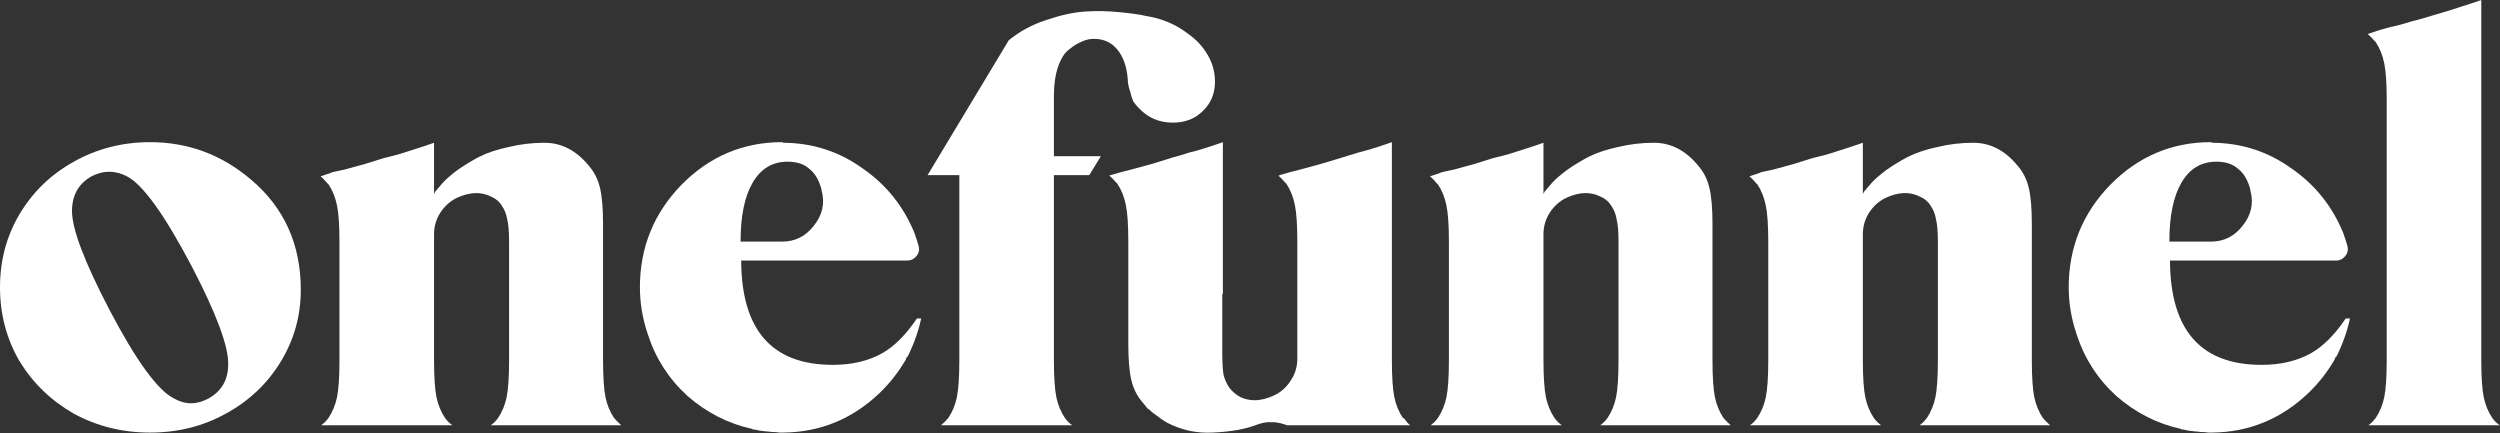<svg width="1639" height="284" viewBox="0 0 1639 284" fill="none" xmlns="http://www.w3.org/2000/svg">
<rect x="0" y="0" width="1639" height="284" fill="#333333" stroke="none"/>
<path d="M1557.53 274C1560.19 270 1562.06 265.467 1563.13 260.4C1564.19 255.067 1564.73 246.933 1564.73 236V79.2V65.6C1564.73 54.667 1564.19 46.667 1563.13 41.6C1562.06 36.267 1560.19 31.6 1557.53 27.6C1557.26 27.333 1556.99 27.067 1556.73 26.8C1556.46 26.533 1556.33 26.4 1556.33 26.4C1554.99 24.8 1553.66 23.467 1552.33 22.4L1553.13 22C1557.66 20.4 1562.46 18.933 1567.53 17.6H1567.93C1571.66 16.8 1576.06 15.6 1581.13 14C1586.46 12.667 1590.73 11.467 1593.93 10.4C1598.46 9.067 1602.06 8 1604.73 7.2C1608.19 6.133 1611.53 5.067 1614.73 4C1618.19 2.933 1622.19 1.6 1626.73 0V236C1626.73 246.933 1627.26 255.067 1628.33 260.4C1629.39 265.467 1631.26 270 1633.93 274C1635.26 275.867 1636.86 277.467 1638.73 278.8H1552.73C1554.59 277.467 1556.19 275.867 1557.53 274Z" fill="white"/>
<path d="M1537.85 208.8H1540.65C1538.78 217.333 1535.85 225.6 1531.85 233.6C1531.85 233.6 1531.58 233.866 1531.05 234.4C1530.78 234.933 1530.65 235.333 1530.65 235.6C1525.85 243.866 1520.12 251.2 1513.45 257.6C1495.58 274.666 1474.52 283.333 1450.25 283.6C1450.25 283.6 1450.12 283.6 1449.85 283.6C1449.58 283.6 1449.18 283.6 1448.65 283.6C1448.38 283.6 1448.12 283.6 1447.85 283.6C1446.25 283.333 1444.52 283.2 1442.65 283.2C1440.78 282.933 1439.45 282.8 1438.65 282.8C1435.72 282.533 1433.32 282.133 1431.45 281.6C1431.18 281.6 1430.92 281.6 1430.65 281.6C1430.38 281.6 1430.12 281.466 1429.85 281.2C1414.12 277.733 1399.98 270.533 1387.45 259.6C1375.18 248.4 1366.52 234.933 1361.45 219.2C1357.98 209.066 1356.25 198.8 1356.25 188.4C1356.25 162.266 1365.32 139.866 1383.45 121.2C1401.85 102.533 1423.85 93.2 1449.45 93.2C1449.72 93.2 1449.98 93.333 1450.25 93.6C1450.52 93.6 1450.78 93.6 1451.05 93.6C1469.98 93.866 1487.05 99.466 1502.25 110.4C1517.72 121.066 1529.05 135.2 1536.25 152.8C1537.32 155.733 1538.25 158.666 1539.05 161.6C1539.58 164 1539.05 166.133 1537.45 168C1535.85 169.866 1533.98 170.8 1531.85 170.8H1422.65V171.2C1422.92 216.533 1442.92 239.2 1482.65 239.2C1495.18 239.2 1505.98 236.666 1515.05 231.6C1523.05 227.066 1530.65 219.466 1537.85 208.8ZM1422.25 158V158.4H1449.45C1457.98 158.4 1464.92 154.933 1470.25 148C1475.85 141.066 1477.58 133.466 1475.45 125.2H1475.05L1475.45 124.8C1473.85 118.4 1471.18 113.733 1467.45 110.8C1463.98 107.6 1459.18 106 1453.05 106C1443.18 106 1435.58 110.533 1430.25 119.6C1424.92 128.666 1422.25 141.466 1422.25 158Z" fill="white"/>
<path d="M1263.28 274C1265.94 270 1267.81 265.466 1268.88 260.4C1269.94 255.066 1270.47 246.933 1270.47 236V158.4C1270.47 152 1270.08 147.2 1269.28 144C1268.74 140.533 1267.54 137.466 1265.67 134.8C1264.07 132.133 1261.67 130.133 1258.47 128.8C1252.07 125.6 1244.74 125.866 1236.47 129.6C1231.94 131.733 1228.21 135.066 1225.28 139.6C1222.61 143.866 1221.28 148.533 1221.28 153.6V236C1221.28 246.933 1221.81 255.066 1222.88 260.4C1223.94 265.466 1225.81 270 1228.47 274C1229.81 275.866 1231.41 277.466 1233.28 278.8H1147.28C1149.14 277.466 1150.74 275.866 1152.07 274C1154.74 270 1156.61 265.466 1157.67 260.4C1158.74 255.066 1159.28 246.933 1159.28 236V232.4V232V172.8V158.8C1159.28 147.866 1158.74 139.866 1157.67 134.8C1156.61 129.466 1154.74 124.8 1152.07 120.8C1151.81 120.8 1151.54 120.533 1151.28 120C1151.01 120 1150.88 119.866 1150.88 119.6C1149.54 118 1148.21 116.666 1146.88 115.6C1147.68 115.333 1149.27 114.8 1151.67 114C1151.94 114 1152.34 113.866 1152.88 113.6L1154.88 112.8C1157.54 112.266 1160.07 111.733 1162.47 111.2C1166.21 110.133 1170.61 108.933 1175.67 107.6C1182.61 105.466 1186.87 104.133 1188.47 103.6C1193.01 102.533 1196.61 101.6 1199.28 100.8C1202.74 99.733 1206.08 98.666 1209.28 97.6C1212.74 96.533 1216.74 95.2 1221.28 93.6V127.2L1222.07 125.6C1223.14 124.266 1224.74 122.4 1226.88 120C1229.01 117.6 1232.21 114.8 1236.47 111.6C1241.01 108.4 1245.81 105.466 1250.88 102.8C1256.21 100.133 1262.61 98 1270.07 96.4C1277.81 94.533 1285.67 93.6 1293.67 93.6C1304.87 93.6 1314.61 98.666 1322.88 108.8C1326.34 112.8 1328.74 117.6 1330.07 123.2C1331.41 128.8 1332.07 136.666 1332.07 146.8V236C1332.07 246.933 1332.61 255.066 1333.67 260.4C1334.74 265.466 1336.61 270 1339.28 274C1340.88 275.866 1342.47 277.466 1344.07 278.8H1258.47C1260.34 277.466 1261.94 275.866 1263.28 274Z" fill="white"/>
<path d="M1053.9 274C1056.57 270 1058.43 265.466 1059.5 260.4C1060.57 255.066 1061.1 246.933 1061.1 236V158.4C1061.1 152 1060.7 147.2 1059.9 144C1059.37 140.533 1058.17 137.466 1056.3 134.8C1054.7 132.133 1052.3 130.133 1049.1 128.8C1042.7 125.6 1035.37 125.866 1027.1 129.6C1022.57 131.733 1018.83 135.066 1015.9 139.6C1013.23 143.866 1011.9 148.533 1011.9 153.6V236C1011.9 246.933 1012.43 255.066 1013.5 260.4C1014.57 265.466 1016.43 270 1019.1 274C1020.43 275.866 1022.03 277.466 1023.9 278.8H937.9C939.767 277.466 941.367 275.866 942.7 274C945.367 270 947.233 265.466 948.3 260.4C949.367 255.066 949.9 246.933 949.9 236V232.4V232V172.8V158.8C949.9 147.866 949.367 139.866 948.3 134.8C947.233 129.466 945.367 124.8 942.7 120.8C942.433 120.8 942.167 120.533 941.9 120C941.633 120 941.5 119.866 941.5 119.6C940.167 118 938.833 116.666 937.5 115.6C938.3 115.333 939.9 114.8 942.3 114C942.567 114 942.967 113.866 943.5 113.6L945.5 112.8C948.167 112.266 950.7 111.733 953.1 111.2C956.833 110.133 961.233 108.933 966.3 107.6C973.233 105.466 977.5 104.133 979.1 103.6C983.633 102.533 987.233 101.6 989.9 100.8C993.367 99.733 996.7 98.666 999.9 97.6C1003.37 96.533 1007.37 95.2 1011.9 93.6V127.2L1012.7 125.6C1013.77 124.266 1015.37 122.4 1017.5 120C1019.63 117.6 1022.83 114.8 1027.1 111.6C1031.63 108.4 1036.43 105.466 1041.5 102.8C1046.83 100.133 1053.23 98 1060.7 96.4C1068.43 94.533 1076.3 93.6 1084.3 93.6C1095.5 93.6 1105.23 98.666 1113.5 108.8C1116.97 112.8 1119.37 117.6 1120.7 123.2C1122.03 128.8 1122.7 136.666 1122.7 146.8V236C1122.7 246.933 1123.23 255.066 1124.3 260.4C1125.37 265.466 1127.23 270 1129.9 274C1131.5 275.866 1133.1 277.466 1134.7 278.8H1049.1C1050.97 277.466 1052.57 275.866 1053.9 274Z" fill="white"/>
<path d="M924.516 278.8H843.716C841.049 277.733 838.249 277.066 835.316 276.8H830.916C828.516 277.066 826.249 277.6 824.116 278.4C816.649 281.333 806.916 283.066 794.916 283.6C784.516 284.133 774.649 282 765.316 277.2C762.916 275.866 760.382 274.133 757.716 272C756.382 271.2 754.916 270 753.316 268.4L752.516 268C751.182 266.4 749.982 264.933 748.916 263.6C745.449 259.6 743.049 254.8 741.716 249.2C740.382 243.6 739.716 235.733 739.716 225.6V163.2V158.4C739.716 147.466 739.182 139.466 738.116 134.4C737.049 129.066 735.182 124.4 732.516 120.4C732.249 120.133 731.982 119.866 731.716 119.6C731.716 119.6 731.582 119.466 731.316 119.2C729.982 117.6 728.649 116.266 727.316 115.2C727.582 114.933 727.849 114.8 728.116 114.8C732.649 113.466 737.582 112.133 742.916 110.8C746.916 109.733 751.316 108.533 756.116 107.2C761.449 105.6 765.716 104.266 768.916 103.2C772.116 102.4 775.716 101.333 779.716 100C783.182 99.2 786.516 98.266 789.716 97.2C793.182 96.133 797.182 94.8 801.716 93.2V192.8H801.316V230.4C801.316 237.066 801.582 242.133 802.116 245.6C802.916 248.8 804.249 251.733 806.116 254.4C807.982 256.8 810.382 258.8 813.316 260.4C816.249 261.733 819.316 262.4 822.516 262.4C826.516 262.4 830.782 261.333 835.316 259.2C839.849 257.066 843.449 253.866 846.116 249.6C849.049 245.333 850.516 240.533 850.516 235.2V172.4V158.4C850.516 147.466 849.982 139.466 848.916 134.4C847.849 129.066 845.982 124.4 843.316 120.4C843.049 120.133 842.782 119.866 842.516 119.6C842.516 119.6 842.382 119.466 842.116 119.2C840.782 117.6 839.449 116.266 838.116 115.2C838.116 115.2 838.249 115.2 838.516 115.2L838.916 114.8C843.449 113.466 848.382 112.133 853.716 110.8C857.716 109.733 862.116 108.533 866.916 107.2C872.249 105.6 876.649 104.266 880.116 103.2C882.782 102.4 886.249 101.333 890.516 100C893.716 99.2 897.049 98.266 900.516 97.2C903.982 96.133 907.982 94.8 912.516 93.2V148V217.6V221.6V222V236C912.516 246.933 913.049 255.066 914.116 260.4C915.182 265.466 917.049 270 919.716 274C919.982 274 920.249 274.133 920.516 274.4L920.916 274.8C921.982 276.4 923.182 277.733 924.516 278.8Z" fill="white"/>
<path d="M778.138 21.6C784.004 25.6 788.538 30.4 791.738 36C794.938 41.333 796.538 47.2 796.538 53.6C796.538 61.333 793.871 67.733 788.538 72.8C783.471 77.867 776.938 80.4 768.938 80.4C760.138 80.4 752.804 77.333 746.938 71.2C745.338 69.6 744.004 68 742.938 66.4C742.138 64.533 741.471 62.4 740.938 60C739.871 57.066 739.338 54.267 739.338 51.6C738.538 42 735.471 34.8 730.138 30C726.138 26.533 721.071 25.067 714.938 25.6C712.804 25.866 710.671 26.533 708.538 27.6C706.404 28.4 703.871 30 700.938 32.4C698.004 34.533 695.604 38.267 693.738 43.6C691.871 48.933 690.938 55.333 690.938 62.8V102.4H721.738L714.138 114.8H690.938V236C690.938 246.933 691.471 255.066 692.538 260.4C693.604 265.466 695.471 270 698.138 274C699.471 275.866 701.071 277.466 702.938 278.8H616.938C618.538 277.466 620.138 275.866 621.738 274C624.404 270 626.271 265.466 627.338 260.4C628.404 255.066 628.938 246.933 628.938 236V114.8H608.138L661.338 26.4C668.538 20.533 676.671 16.133 685.738 13.2C695.071 10 703.471 8.133 710.938 7.6C718.404 7.066 726.138 7.2 734.138 8C742.138 8.8 747.738 9.6 750.938 10.4C754.138 10.933 756.671 11.466 758.538 12C766.004 14.133 772.538 17.333 778.138 21.6Z" fill="white"/>
<path d="M601.131 208.8H603.931C602.065 217.333 599.131 225.6 595.131 233.6C595.131 233.6 594.865 233.866 594.331 234.4C594.065 234.933 593.931 235.333 593.931 235.6C589.131 243.866 583.398 251.2 576.731 257.6C558.865 274.666 537.798 283.333 513.531 283.6C513.531 283.6 513.398 283.6 513.131 283.6C512.865 283.6 512.465 283.6 511.931 283.6C511.665 283.6 511.398 283.6 511.131 283.6C509.531 283.333 507.798 283.2 505.931 283.2C504.065 282.933 502.731 282.8 501.931 282.8C498.998 282.533 496.598 282.133 494.731 281.6C494.465 281.6 494.198 281.6 493.931 281.6C493.665 281.6 493.398 281.466 493.131 281.2C477.398 277.733 463.265 270.533 450.731 259.6C438.465 248.4 429.798 234.933 424.731 219.2C421.265 209.066 419.531 198.8 419.531 188.4C419.531 162.266 428.598 139.866 446.731 121.2C465.131 102.533 487.131 93.2 512.731 93.2C512.998 93.2 513.265 93.333 513.531 93.6C513.798 93.6 514.065 93.6 514.331 93.6C533.265 93.866 550.331 99.466 565.531 110.4C580.998 121.066 592.331 135.2 599.531 152.8C600.598 155.733 601.531 158.666 602.331 161.6C602.865 164 602.331 166.133 600.731 168C599.131 169.866 597.265 170.8 595.131 170.8H485.931V171.2C486.198 216.533 506.198 239.2 545.931 239.2C558.465 239.2 569.265 236.666 578.331 231.6C586.331 227.066 593.931 219.466 601.131 208.8ZM485.531 158V158.4H512.731C521.265 158.4 528.198 154.933 533.531 148C539.131 141.066 540.865 133.466 538.731 125.2H538.331L538.731 124.8C537.131 118.4 534.465 113.733 530.731 110.8C527.265 107.6 522.465 106 516.331 106C506.465 106 498.865 110.533 493.531 119.6C488.198 128.666 485.531 141.466 485.531 158Z" fill="white"/>
<path d="M326.556 274C329.223 270 331.09 265.466 332.156 260.4C333.223 255.066 333.756 246.933 333.756 236V158.4C333.756 152 333.356 147.2 332.556 144C332.023 140.533 330.823 137.466 328.956 134.8C327.356 132.133 324.956 130.133 321.756 128.8C315.356 125.6 308.023 125.866 299.756 129.6C295.223 131.733 291.49 135.066 288.556 139.6C285.89 143.866 284.556 148.533 284.556 153.6V236C284.556 246.933 285.09 255.066 286.156 260.4C287.223 265.466 289.09 270 291.756 274C293.09 275.866 294.69 277.466 296.556 278.8H210.556C212.423 277.466 214.023 275.866 215.356 274C218.023 270 219.89 265.466 220.956 260.4C222.023 255.066 222.556 246.933 222.556 236V232.4V232V172.8V158.8C222.556 147.866 222.023 139.866 220.956 134.8C219.89 129.466 218.023 124.8 215.356 120.8C215.09 120.8 214.823 120.533 214.556 120C214.29 120 214.156 119.866 214.156 119.6C212.823 118 211.49 116.666 210.156 115.6C210.956 115.333 212.556 114.8 214.956 114C215.223 114 215.623 113.866 216.156 113.6L218.156 112.8C220.823 112.266 223.356 111.733 225.756 111.2C229.49 110.133 233.89 108.933 238.956 107.6C245.89 105.466 250.156 104.133 251.756 103.6C256.29 102.533 259.89 101.6 262.556 100.8C266.023 99.733 269.356 98.666 272.556 97.6C276.023 96.533 280.023 95.2 284.556 93.6V127.2L285.356 125.6C286.423 124.266 288.023 122.4 290.156 120C292.29 117.6 295.49 114.8 299.756 111.6C304.29 108.4 309.09 105.466 314.156 102.8C319.49 100.133 325.89 98 333.356 96.4C341.09 94.533 348.956 93.6 356.956 93.6C368.156 93.6 377.89 98.666 386.156 108.8C389.623 112.8 392.023 117.6 393.356 123.2C394.69 128.8 395.356 136.666 395.356 146.8V236C395.356 246.933 395.89 255.066 396.956 260.4C398.023 265.466 399.89 270 402.556 274C404.156 275.866 405.756 277.466 407.356 278.8H321.756C323.623 277.466 325.223 275.866 326.556 274Z" fill="white"/>
<path d="M164.4 117.6C186.267 136 197.2 160.133 197.2 190C197.2 207.066 192.8 222.8 184 237.2C175.2 251.6 163.2 262.933 148 271.2C133.067 279.466 116.533 283.6 98.4 283.6C80.267 283.6 63.6 279.466 48.4 271.2C33.467 262.666 21.6 251.2 12.8 236.8C4.267 222.133 0 206 0 188.4C0 170.8 4.267 154.8 12.8 140.4C21.6 125.733 33.467 114.266 48.4 106C63.6 97.466 80.267 93.2 98.4 93.2C123.2 93.2 145.2 101.333 164.4 117.6ZM136.8 261.2C145.333 256.4 149.6 248.933 149.6 238.8C149.867 227.066 141.867 205.6 125.6 174.4C107.733 140.533 93.6 120.933 83.2 115.6C75.467 111.6 67.733 111.6 60 115.6C51.467 120.4 47.2 128 47.2 138.4C47.2 150.133 55.333 171.6 71.6 202.8C89.2 236.4 103.333 255.866 114 261.2C117.733 263.333 121.467 264.4 125.2 264.4C128.933 264.4 132.8 263.333 136.8 261.2Z" fill="white"/>
</svg>
